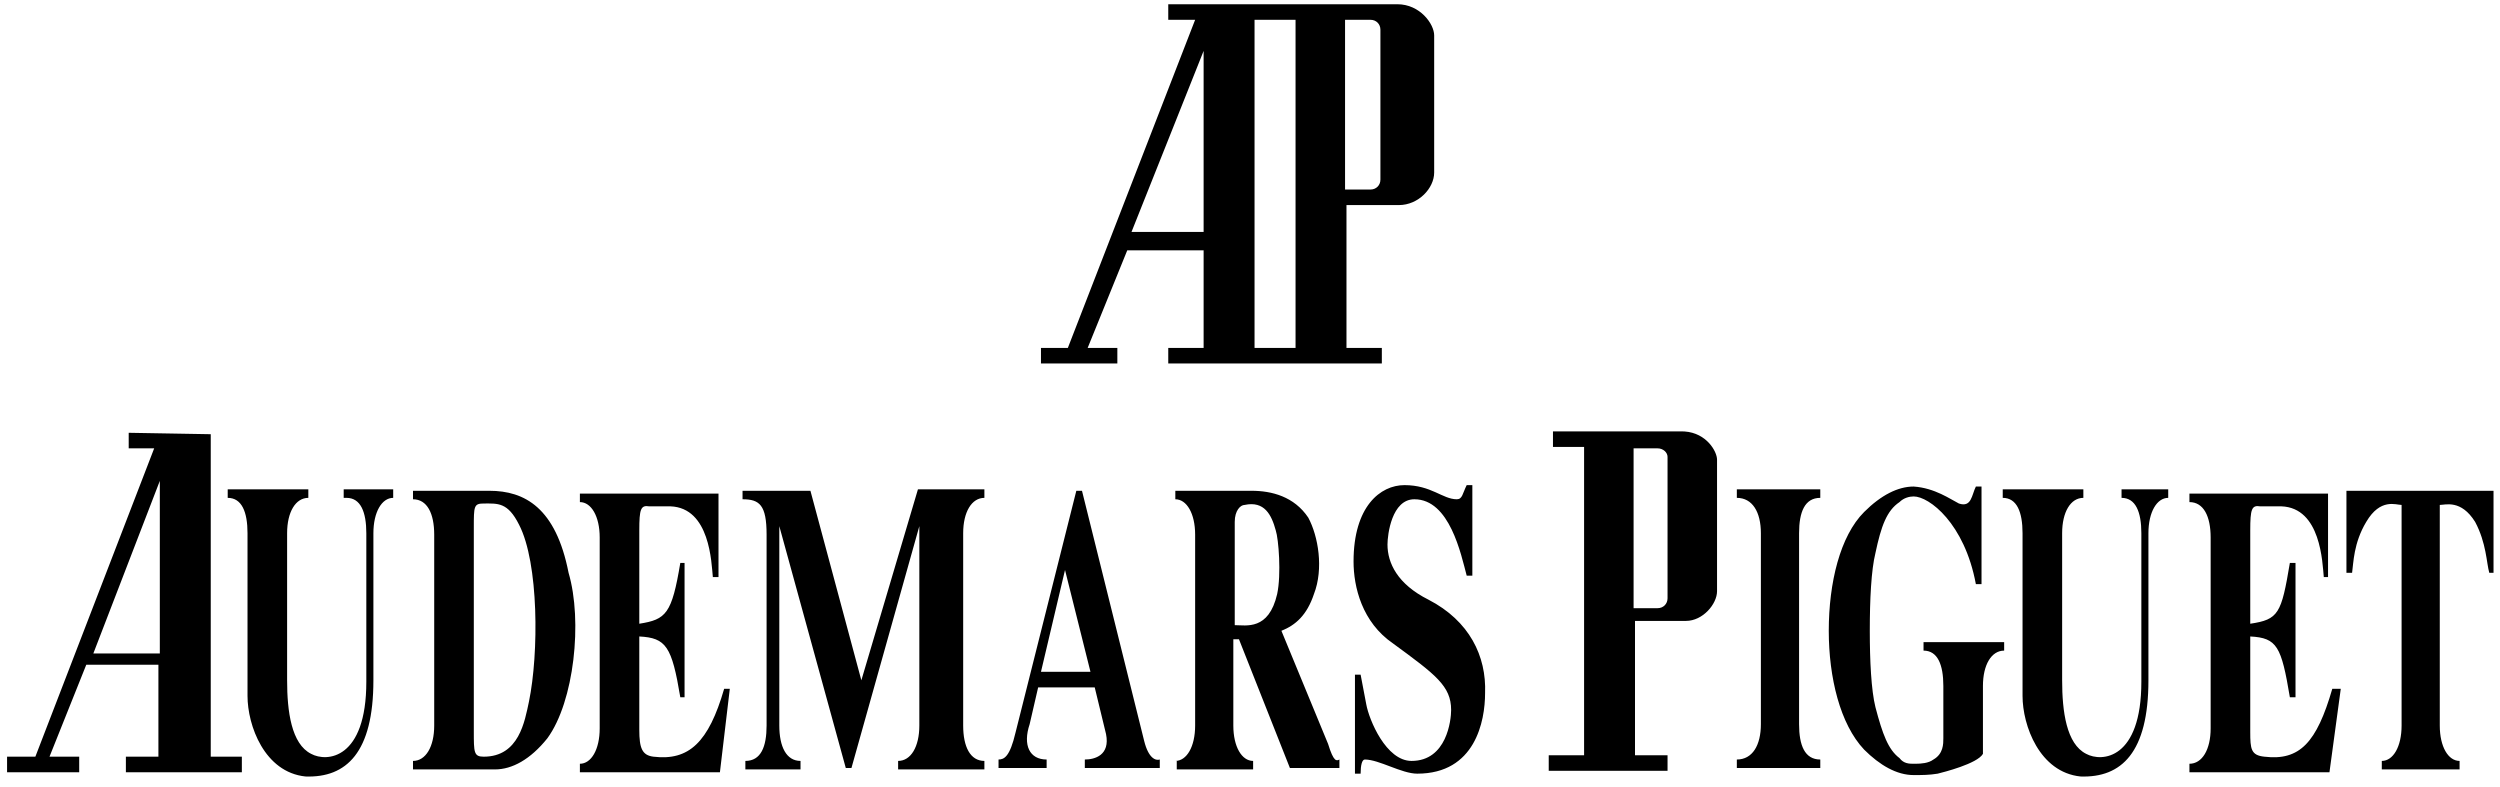 <svg xmlns="http://www.w3.org/2000/svg" xmlns:xlink="http://www.w3.org/1999/xlink" width="181px" height="57px" viewBox="0 0 181 57"><title>AudemarsPiguet_logo Copy</title><desc>Created with Sketch.</desc><g id="Page-1" stroke="none" stroke-width="1" fill="none" fill-rule="evenodd"><g id="Home_Desktop" transform="translate(-1339, -1284)" fill="#000000" fill-rule="nonzero"><g id="AudemarsPiguet_logo-Copy" transform="translate(1339, 1284)"><path d="M22.323,35.43 L22.323,36.045 C21.402,36.045 20.787,37.069 20.787,38.605 L20.787,38.605 L20.787,49.254 C20.787,51.507 21.094,53.862 22.528,54.579 C23.654,55.194 26.522,54.989 26.522,49.357 L26.522,49.357 L26.522,38.605 C26.522,37.069 26.112,36.045 25.088,36.045 L25.088,36.045 L24.883,36.045 L24.883,35.43 L28.467,35.43 L28.467,36.045 C27.648,36.045 27.034,37.069 27.034,38.605 L27.034,38.605 L27.034,49.254 C27.034,54.477 25.088,56.32 22.118,56.218 C19.149,55.91 17.92,52.531 17.92,50.381 L17.92,50.381 L17.92,38.605 C17.92,37.069 17.51,36.045 16.486,36.045 L16.486,36.045 L16.486,35.43 L22.323,35.43 Z M150.835,35.43 L150.835,36.045 C149.914,36.045 149.299,37.069 149.299,38.605 L149.299,38.605 L149.299,49.254 C149.299,51.507 149.606,53.862 151.04,54.579 C152.166,55.194 155.034,54.989 155.034,49.357 L155.034,49.357 L155.034,38.605 C155.034,37.069 154.624,36.045 153.6,36.045 L153.6,36.045 L153.6,35.43 L156.979,35.43 L156.979,36.045 C156.16,36.045 155.546,37.069 155.546,38.605 L155.546,38.605 L155.546,49.254 C155.546,54.477 153.6,56.32 150.63,56.218 C147.661,55.91 146.432,52.531 146.432,50.381 L146.432,50.381 L146.432,38.605 C146.432,37.069 146.022,36.045 144.998,36.045 L144.998,36.045 L144.998,35.43 L150.835,35.43 Z M143.462,35.226 L143.462,42.291 L143.053,42.291 C142.234,37.888 139.674,35.942 138.547,35.942 C138.24,35.942 137.83,36.045 137.523,36.352 C136.602,36.966 136.192,38.093 135.782,40.038 C135.475,41.267 135.373,43.418 135.373,45.67 C135.373,47.821 135.475,49.971 135.782,51.2 C136.294,53.146 136.704,54.272 137.523,54.886 C137.83,55.296 138.24,55.296 138.547,55.296 L138.691,55.296 C139.091,55.292 139.617,55.262 139.981,54.989 C140.698,54.579 140.698,53.862 140.698,53.453 L140.698,49.664 C140.698,48.128 140.288,47.104 139.264,47.104 L139.264,47.104 L139.264,46.49 L145.101,46.49 L145.101,47.104 C144.179,47.104 143.565,48.128 143.565,49.664 L143.565,49.664 L143.565,54.579 C143.155,55.296 140.698,55.91 140.288,56.013 C139.674,56.115 139.162,56.115 138.547,56.115 C137.318,56.115 136.09,55.398 134.963,54.272 C133.222,52.429 132.403,49.05 132.403,45.67 C132.403,42.189 133.222,38.81 134.963,37.069 C136.192,35.84 137.421,35.226 138.547,35.226 C140.083,35.328 141.21,36.147 141.824,36.454 C142.746,36.762 142.746,35.84 143.053,35.226 L143.053,35.226 L143.462,35.226 Z M106.598,35.123 L106.598,41.677 L106.189,41.677 C105.779,40.141 104.96,36.147 102.4,36.147 C100.762,36.147 100.454,38.707 100.454,39.424 C100.454,40.755 101.171,42.291 103.424,43.418 C106.394,44.954 107.622,47.514 107.52,50.176 C107.52,52.224 106.803,56.013 102.605,56.013 C101.478,56.013 99.84,54.989 98.816,54.989 C98.611,54.989 98.509,55.398 98.509,56.013 L98.509,56.013 L98.099,56.013 L98.099,48.845 L98.509,48.845 L98.918,50.995 C99.123,52.122 100.352,55.091 102.195,55.091 C104.755,55.091 105.062,52.122 105.062,51.405 C105.062,49.664 103.936,48.845 100.864,46.592 C98.611,45.056 97.997,42.496 97.997,40.653 C97.997,36.659 99.942,35.123 101.683,35.123 C103.629,35.123 104.448,36.147 105.472,36.147 C105.882,36.147 105.882,35.738 106.189,35.123 L106.189,35.123 L106.598,35.123 Z M168.55,35.738 L168.55,41.779 L168.243,41.779 C168.141,40.755 168.038,36.762 165.171,36.659 L165.171,36.659 L163.635,36.659 C163.021,36.557 162.918,36.864 162.918,38.4 L162.918,38.4 L162.918,45.158 C164.966,44.851 165.171,44.442 165.786,40.755 L165.786,40.755 L166.195,40.755 L166.195,50.483 L165.786,50.483 C165.171,46.797 164.864,46.182 162.918,46.08 L162.918,46.08 L162.918,53.015 C162.921,54.215 162.965,54.686 163.942,54.784 C166.502,55.091 167.731,53.76 168.858,49.869 L168.858,49.869 L169.472,49.869 L168.653,55.91 L158.515,55.91 L158.515,55.296 C159.437,55.296 160.051,54.272 160.051,52.736 L160.051,52.736 L160.051,38.912 C160.051,37.376 159.539,36.352 158.515,36.352 L158.515,36.352 L158.515,35.738 L168.55,35.738 Z M9.318,31.334 L15.258,31.437 L15.258,54.784 L17.51,54.784 L17.51,55.91 C9.523,55.91 9.114,55.91 9.114,55.91 L9.114,54.784 L11.469,54.784 L11.469,54.784 L11.469,48.128 C6.349,48.128 6.246,48.128 6.246,48.128 L3.584,54.784 L5.734,54.784 L5.734,55.91 L0.512,55.91 L0.512,54.784 L2.56,54.784 L11.162,32.461 L9.318,32.461 L9.318,31.334 Z M52.019,35.738 L52.019,41.779 L51.61,41.779 C51.507,40.755 51.405,36.762 48.538,36.659 L48.538,36.659 L47.002,36.659 C46.387,36.557 46.285,36.864 46.285,38.4 L46.285,38.4 L46.285,45.158 C48.23,44.851 48.64,44.442 49.254,40.755 L49.254,40.755 L49.562,40.755 L49.562,50.483 L49.254,50.483 C48.64,46.797 48.23,46.182 46.285,46.08 L46.285,46.08 L46.285,52.838 C46.285,54.17 46.49,54.682 47.309,54.784 C49.869,55.091 51.302,53.76 52.429,49.869 L52.429,49.869 L52.838,49.869 L52.122,55.91 L41.984,55.91 L41.984,55.296 C42.803,55.296 43.418,54.272 43.418,52.736 L43.418,52.736 L43.418,38.912 C43.418,37.376 42.803,36.352 41.984,36.352 L41.984,36.352 L41.984,35.738 L52.019,35.738 Z M121.754,31.232 L121.966,31.239 C123.561,31.35 124.314,32.691 124.314,33.28 L124.314,33.28 L124.314,42.803 C124.314,43.725 123.29,44.954 122.061,44.954 L122.061,44.954 L118.374,44.954 C118.374,54.415 118.374,54.674 118.374,54.681 L120.73,54.682 L120.73,54.682 L120.73,55.808 L120.73,55.808 L112.128,55.808 L112.128,54.682 L114.688,54.682 L114.688,32.358 L112.435,32.358 L112.435,31.232 L121.754,31.232 Z M90.624,35.533 C92.058,35.533 93.696,35.942 94.72,37.478 C95.437,38.81 95.846,41.165 95.13,43.008 C94.618,44.544 93.798,45.261 92.774,45.67 L92.774,45.67 L96.154,53.862 C96.563,55.194 96.768,55.091 96.973,54.989 L96.973,54.989 L96.973,55.603 L93.389,55.603 L89.702,46.285 L89.293,46.285 L89.293,52.531 C89.293,54.067 89.907,55.091 90.726,55.091 L90.726,55.091 L90.726,55.706 L85.197,55.706 L85.197,55.091 L85.094,55.091 C85.914,55.091 86.528,54.067 86.528,52.531 L86.528,52.531 L86.528,38.707 C86.528,37.171 85.914,36.147 85.094,36.147 L85.094,36.147 L85.094,35.533 Z M71.27,35.43 L71.27,36.045 C70.349,36.045 69.734,37.069 69.734,38.605 L69.734,38.605 L69.734,52.531 C69.734,54.067 70.246,55.091 71.27,55.091 L71.27,55.091 L71.27,55.706 L65.024,55.706 L65.024,55.091 C65.946,55.091 66.56,54.067 66.56,52.531 L66.56,52.531 L66.56,38.093 L61.645,55.603 L61.235,55.603 L56.422,38.093 L56.422,52.531 C56.422,54.067 56.934,55.091 57.958,55.091 L57.958,55.091 L57.958,55.706 L53.965,55.706 L53.965,55.091 C55.091,55.091 55.501,54.067 55.501,52.531 L55.501,52.531 L55.501,38.707 C55.501,36.557 54.989,36.147 53.76,36.147 L53.76,36.147 L53.76,35.533 L58.675,35.533 L62.362,49.254 L66.458,35.43 L71.27,35.43 Z M35.43,35.533 C37.99,35.533 40.243,36.762 41.165,41.472 C42.189,44.954 41.574,50.79 39.629,53.453 C38.4,54.989 37.069,55.706 35.84,55.706 L35.84,55.706 L29.901,55.706 L29.901,55.091 C30.822,55.091 31.437,54.067 31.437,52.531 L31.437,52.531 L31.437,38.707 C31.437,37.171 30.925,36.147 29.901,36.147 L29.901,36.147 L29.901,35.533 Z M180.531,35.533 L180.531,41.472 L180.224,41.472 C180.019,40.755 180.019,39.322 179.2,37.786 C178.176,36.147 177.05,36.557 176.64,36.557 L176.64,36.557 L176.64,52.531 C176.64,54.067 177.254,55.091 178.074,55.091 L178.074,55.091 L178.074,55.706 L172.442,55.706 L172.442,55.091 C173.261,55.091 173.875,54.067 173.875,52.531 L173.875,52.531 L173.875,36.557 C173.466,36.557 172.339,36.045 171.315,37.786 C170.394,39.322 170.394,40.755 170.291,41.472 L170.291,41.472 L169.882,41.472 L169.882,35.533 L180.531,35.533 Z M78.336,35.533 L82.842,53.658 C83.149,54.886 83.661,55.091 83.968,54.989 L83.968,54.989 L83.968,55.603 L78.541,55.603 L78.541,54.989 C79.258,54.989 80.384,54.682 80.077,53.146 L80.077,53.146 L79.258,49.766 L75.162,49.766 L74.547,52.429 C74.035,53.965 74.547,54.989 75.776,54.989 L75.776,54.989 L75.776,55.603 L72.294,55.603 L72.294,54.989 C72.704,54.989 73.114,54.784 73.523,53.043 L73.523,53.043 L77.926,35.533 L78.336,35.533 Z M131.789,35.43 L131.789,36.045 C130.662,36.045 130.253,37.069 130.253,38.605 L130.253,38.605 L130.253,52.429 C130.253,53.965 130.662,54.989 131.789,54.989 L131.789,54.989 L131.789,55.603 L125.747,55.603 L125.747,54.989 C126.874,54.989 127.488,53.965 127.488,52.429 L127.488,52.429 L127.488,38.605 C127.488,37.069 126.874,36.045 125.747,36.045 L125.747,36.045 L125.747,35.43 L131.789,35.43 Z M37.581,37.99 C36.762,36.352 36.045,36.454 35.021,36.454 C34.304,36.454 34.304,36.659 34.304,38.195 L34.304,38.195 L34.304,52.941 C34.304,54.477 34.304,54.784 35.021,54.784 C37.581,54.784 37.99,52.224 38.298,50.79 C39.014,47.309 39.014,40.755 37.581,37.99 Z M77.107,41.267 L75.366,48.64 L78.95,48.64 L77.107,41.267 Z M11.571,34.816 L6.758,47.309 L11.571,47.309 L11.571,34.816 Z M92.365,38.4 C92.058,37.274 91.546,36.25 90.112,36.557 C89.805,36.557 89.395,36.966 89.395,37.786 L89.395,37.786 L89.395,45.261 C90.214,45.261 91.853,45.67 92.467,43.008 C92.774,41.574 92.57,39.014 92.365,38.4 Z M120.013,32.461 L118.272,32.461 L118.272,44.032 L120.013,44.032 C120.422,44.032 120.73,43.725 120.73,43.315 L120.73,43.315 L120.73,33.075 C120.73,32.768 120.422,32.461 120.013,32.461 L120.013,32.461 Z" id="Combined-Shape"></path><path d="M80.896,25.19 L78.746,25.19 L81.613,18.125 C81.613,18.125 81.613,18.125 87.142,18.125 C87.142,18.125 87.142,18.022 87.142,25.19 L84.582,25.19 C84.582,25.19 84.582,25.19 84.582,26.317 C84.582,26.317 84.582,26.317 100.045,26.317 C100.045,26.317 100.045,26.317 100.045,25.19 L97.485,25.19 C97.485,25.19 97.485,25.19 97.485,14.848 L101.274,14.848 C102.707,14.848 103.834,13.619 103.834,12.493 L103.834,2.56 C103.834,1.741 102.81,0.307 101.171,0.307 L101.171,0.307 L84.582,0.307 L84.582,1.434 L86.528,1.434 L77.312,25.19 L75.366,25.19 L75.366,26.317 L80.896,26.317 L80.896,25.19 L80.896,25.19 Z M97.382,1.434 L99.226,1.434 C99.635,1.434 99.942,1.741 99.942,2.15 L99.942,13.005 C99.942,13.414 99.635,13.722 99.226,13.722 L97.382,13.722 L97.382,8.192 L97.382,6.963 L97.382,1.434 L97.382,1.434 Z M90.829,1.434 L93.798,1.434 L93.798,25.19 L90.829,25.19 L90.829,1.434 L90.829,1.434 Z M87.142,3.686 L87.142,16.794 L81.92,16.794 L87.142,3.686 L87.142,3.686 Z" id="Shape"></path></g></g></g></svg>